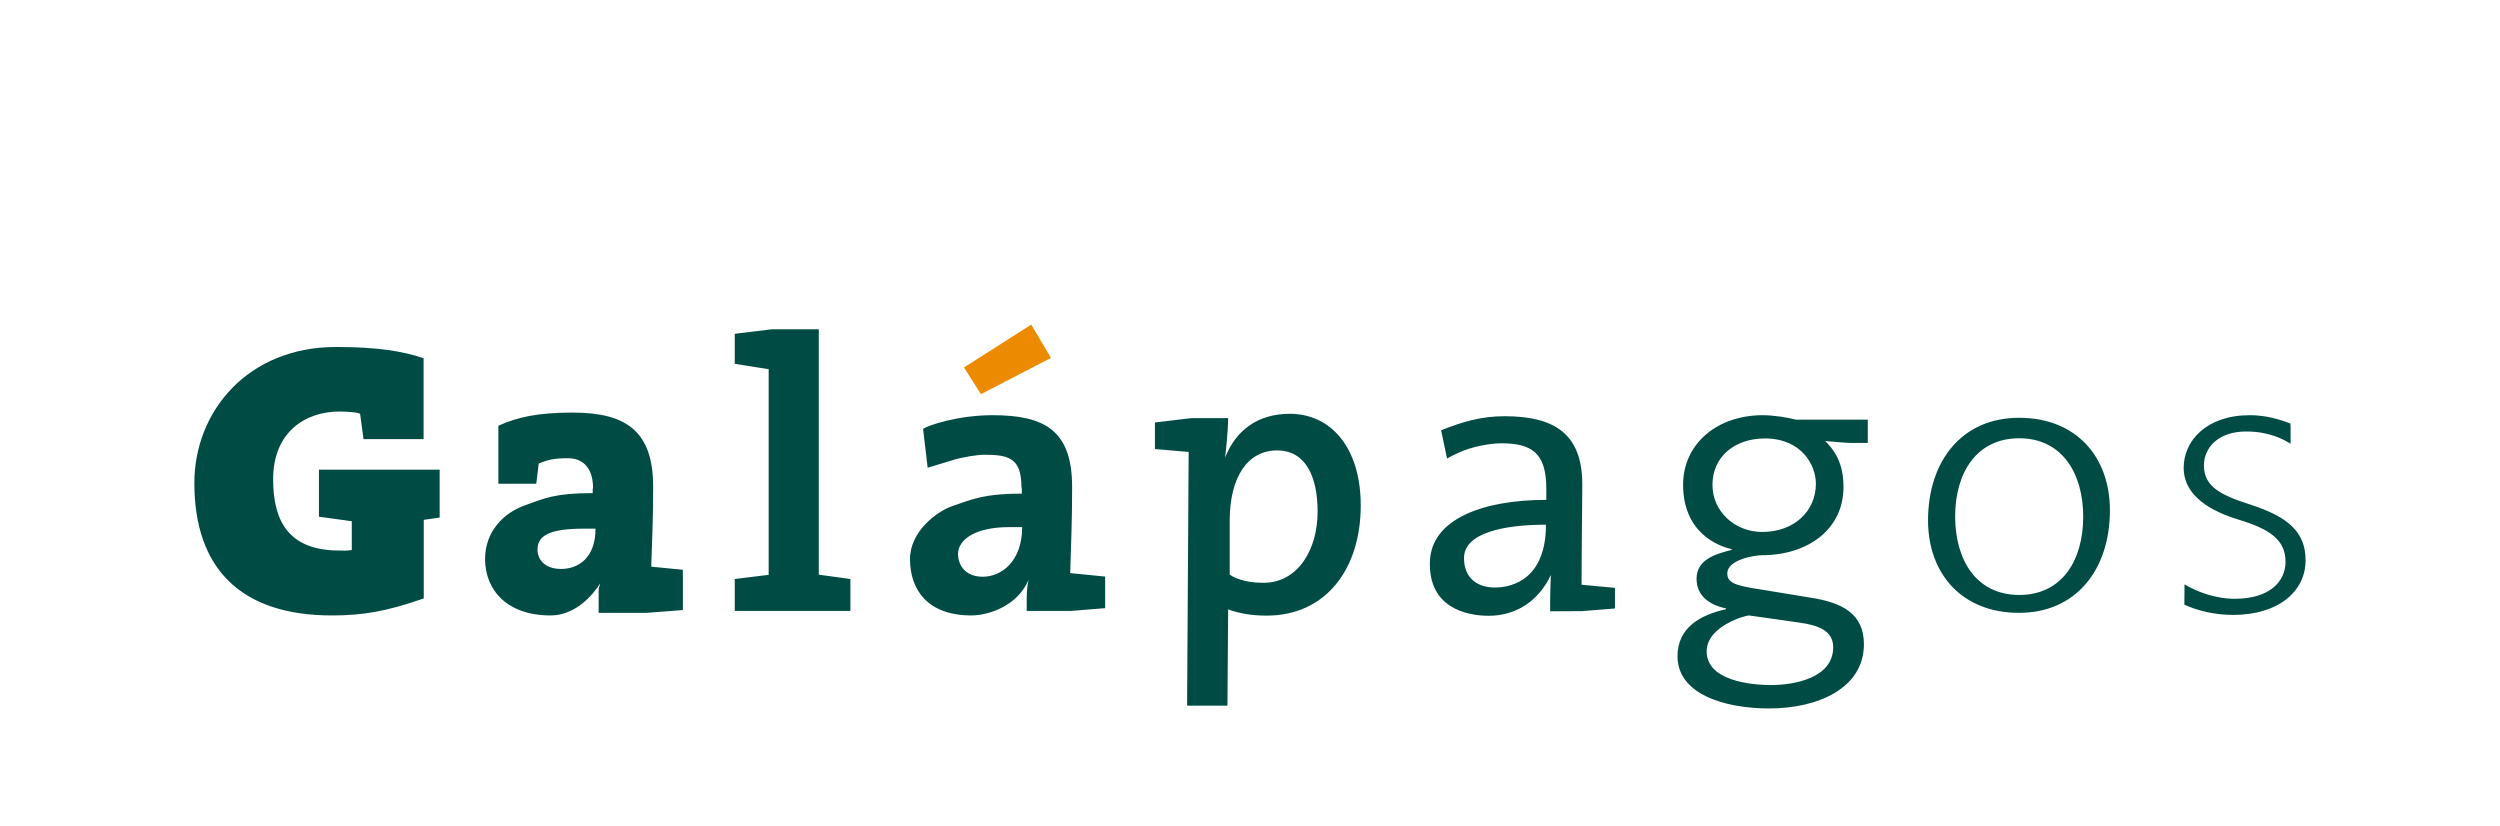 <?xml version="1.0" encoding="UTF-8"?> <svg xmlns="http://www.w3.org/2000/svg" width="121" height="40" viewBox="0 0 121 40" fill="none"><g id="Teva"><g id="Group 22012"><path id="polygon4" d="M49.912 15.71L46.656 17.785L47.477 19.078L50.867 17.323L49.912 15.71Z" fill="#ED8B00"></path><path id="path6" d="M15.437 25.008L17.026 25.227V26.621C16.823 26.663 16.57 26.646 16.426 26.646C13.889 26.646 13.221 25.117 13.221 23.211C13.213 20.918 14.768 19.918 16.434 19.918C16.925 19.918 17.432 19.977 17.432 20.044L17.593 21.254H20.502V17.34C19.512 17.004 18.311 16.794 16.257 16.794C12.012 16.794 9.407 19.893 9.407 23.379C9.407 27.503 11.648 29.787 16.054 29.787C17.576 29.787 18.701 29.594 20.51 28.964V25.16L21.28 25.05V22.732H15.437V25.008ZM28.247 25.588C26.556 25.588 26.015 25.941 26.015 26.604C26.015 27.058 26.345 27.537 27.157 27.537C27.985 27.537 28.823 27.007 28.823 25.588H28.247ZM28.704 23.639C28.704 22.522 28.095 22.178 27.495 22.178C26.734 22.178 26.514 22.27 26.074 22.43L25.956 23.413H24.121V20.607C25.043 20.187 26.032 19.969 27.715 19.969C30.243 19.969 31.613 20.817 31.613 23.547C31.613 25.092 31.562 26.1 31.52 27.427L33.051 27.578V29.527L31.3 29.662H28.975V28.998C28.975 28.385 28.958 28.586 29.051 28.225C29.051 28.225 28.171 29.787 26.641 29.787C24.51 29.787 23.478 28.528 23.478 27.058C23.478 25.714 24.383 24.832 25.372 24.471C26.328 24.126 26.844 23.866 28.687 23.866V23.639H28.704ZM37.203 27.822L35.562 28.024V29.569H41.16V28.024L39.63 27.814V15.937H37.355L35.562 16.156V17.609L37.203 17.869V27.822ZM59.518 27.814C59.89 28.066 60.465 28.208 61.15 28.208C62.825 28.208 63.772 26.596 63.772 24.765C63.772 23.026 63.171 21.8 61.81 21.8C60.415 21.8 59.518 23.043 59.518 25.21V27.814ZM55.899 20.448L57.65 20.238H59.442C59.442 20.901 59.298 22.144 59.298 22.144C59.789 20.884 60.821 20.028 62.427 20.028C64.423 20.028 65.86 21.674 65.86 24.462C65.86 27.553 64.161 29.796 61.303 29.796C60.635 29.796 60 29.703 59.442 29.494L59.408 34.155H57.455L57.531 21.875L55.899 21.733V20.448ZM74.824 25.395C72.845 25.395 70.858 25.773 70.858 27.007C70.858 27.973 71.492 28.435 72.355 28.435C73.26 28.435 74.824 27.973 74.824 25.395ZM70.038 22.195L69.75 20.826C70.782 20.414 71.687 20.145 72.82 20.145C75.221 20.145 76.583 20.985 76.583 23.446C76.583 24.252 76.549 26.629 76.549 28.301L78.164 28.452V29.451L76.566 29.578L75.027 29.586V29.208C75.027 28.67 75.061 27.83 75.061 27.83C74.477 29.073 73.395 29.804 72.05 29.804C70.985 29.804 69.116 29.418 69.209 27.15C69.294 25.151 71.712 24.194 74.841 24.194V23.648C74.841 21.909 74.122 21.456 72.659 21.456C72.135 21.456 71.205 21.615 70.587 21.917C70.19 22.094 70.038 22.195 70.038 22.195ZM82.883 23.471C82.883 24.765 83.982 25.747 85.284 25.747C86.874 25.747 87.889 24.706 87.889 23.413C87.889 22.514 87.204 21.22 85.411 21.22C83.948 21.229 82.883 22.111 82.883 23.471ZM84.65 29.787C84.472 29.787 82.603 30.308 82.603 31.526C82.603 32.962 84.785 33.156 85.707 33.156C86.865 33.156 88.726 32.811 88.726 31.325C88.726 30.501 87.965 30.266 87.136 30.14L84.65 29.787ZM90.417 21.439H89.588C89.335 21.439 88.591 21.363 88.337 21.346C89.081 22.06 89.225 22.858 89.225 23.572C89.225 25.638 87.474 26.873 85.284 26.873C84.904 26.873 83.601 27.091 83.601 27.755C83.601 28.225 84.033 28.351 85.208 28.528L87.703 28.939C89.149 29.174 90.214 29.695 90.214 31.182C90.214 33.315 87.973 34.289 85.639 34.289C83.398 34.289 81.191 33.567 81.191 31.761C81.191 30.359 82.325 29.754 83.542 29.485V29.451C82.798 29.292 82.113 28.88 82.113 28.015C82.113 27.066 83.052 26.814 83.813 26.613V26.579C83.179 26.436 81.462 25.806 81.462 23.454C81.462 21.531 83.052 20.095 85.326 20.095C85.834 20.095 86.519 20.204 86.933 20.313H90.4V21.439H90.417ZM97.732 28.796C99.812 28.796 100.827 27.108 100.827 25.008C100.827 22.909 99.803 21.212 97.732 21.212C95.651 21.212 94.628 22.9 94.628 25.008C94.637 27.108 95.651 28.796 97.732 28.796ZM97.723 20.221C100.488 20.221 102.12 22.111 102.12 24.698C102.12 27.57 100.48 29.662 97.723 29.662C94.958 29.662 93.317 27.772 93.317 25.185C93.317 22.321 94.95 20.221 97.723 20.221ZM105.731 28.284L105.723 29.267C106.391 29.569 107.211 29.762 108.082 29.762C110.289 29.762 111.591 28.612 111.591 27.116C111.591 25.739 110.72 25.008 108.936 24.429C107.498 23.967 106.67 23.564 106.67 22.531C106.67 21.649 107.38 20.884 108.716 20.884C109.832 20.884 110.543 21.271 110.864 21.481C110.864 21.481 110.872 20.506 110.855 20.498C110.314 20.288 109.646 20.095 108.894 20.095C106.788 20.095 105.689 21.338 105.689 22.648C105.689 23.74 106.56 24.605 108.327 25.143C109.849 25.605 110.619 26.117 110.619 27.192C110.619 28.133 109.866 28.981 108.166 28.981C107.194 28.981 106.315 28.628 105.731 28.284ZM48.855 25.512C47.088 25.512 46.369 26.184 46.369 26.806C46.369 27.352 46.716 27.914 47.57 27.914C48.441 27.914 49.472 27.201 49.472 25.512H48.855ZM49.439 23.597C49.439 22.178 48.838 22.01 47.654 22.01C47.291 22.01 46.589 22.119 46.081 22.279C45.574 22.438 44.898 22.64 44.898 22.64L44.678 20.758C44.906 20.59 46.369 20.095 48.043 20.095C50.572 20.095 51.891 20.842 51.891 23.572C51.891 25.117 51.84 26.411 51.798 27.738L53.489 27.906V29.435L51.832 29.569H49.692V28.998C49.692 28.385 49.785 28.057 49.785 28.057C49.27 29.3 47.883 29.787 47.012 29.787C44.881 29.787 44.044 28.528 44.044 27.058C44.044 25.714 45.354 24.748 46.09 24.496C47.054 24.168 47.612 23.891 49.456 23.891V23.597H49.439Z" fill="#004C45"></path></g></g></svg> 